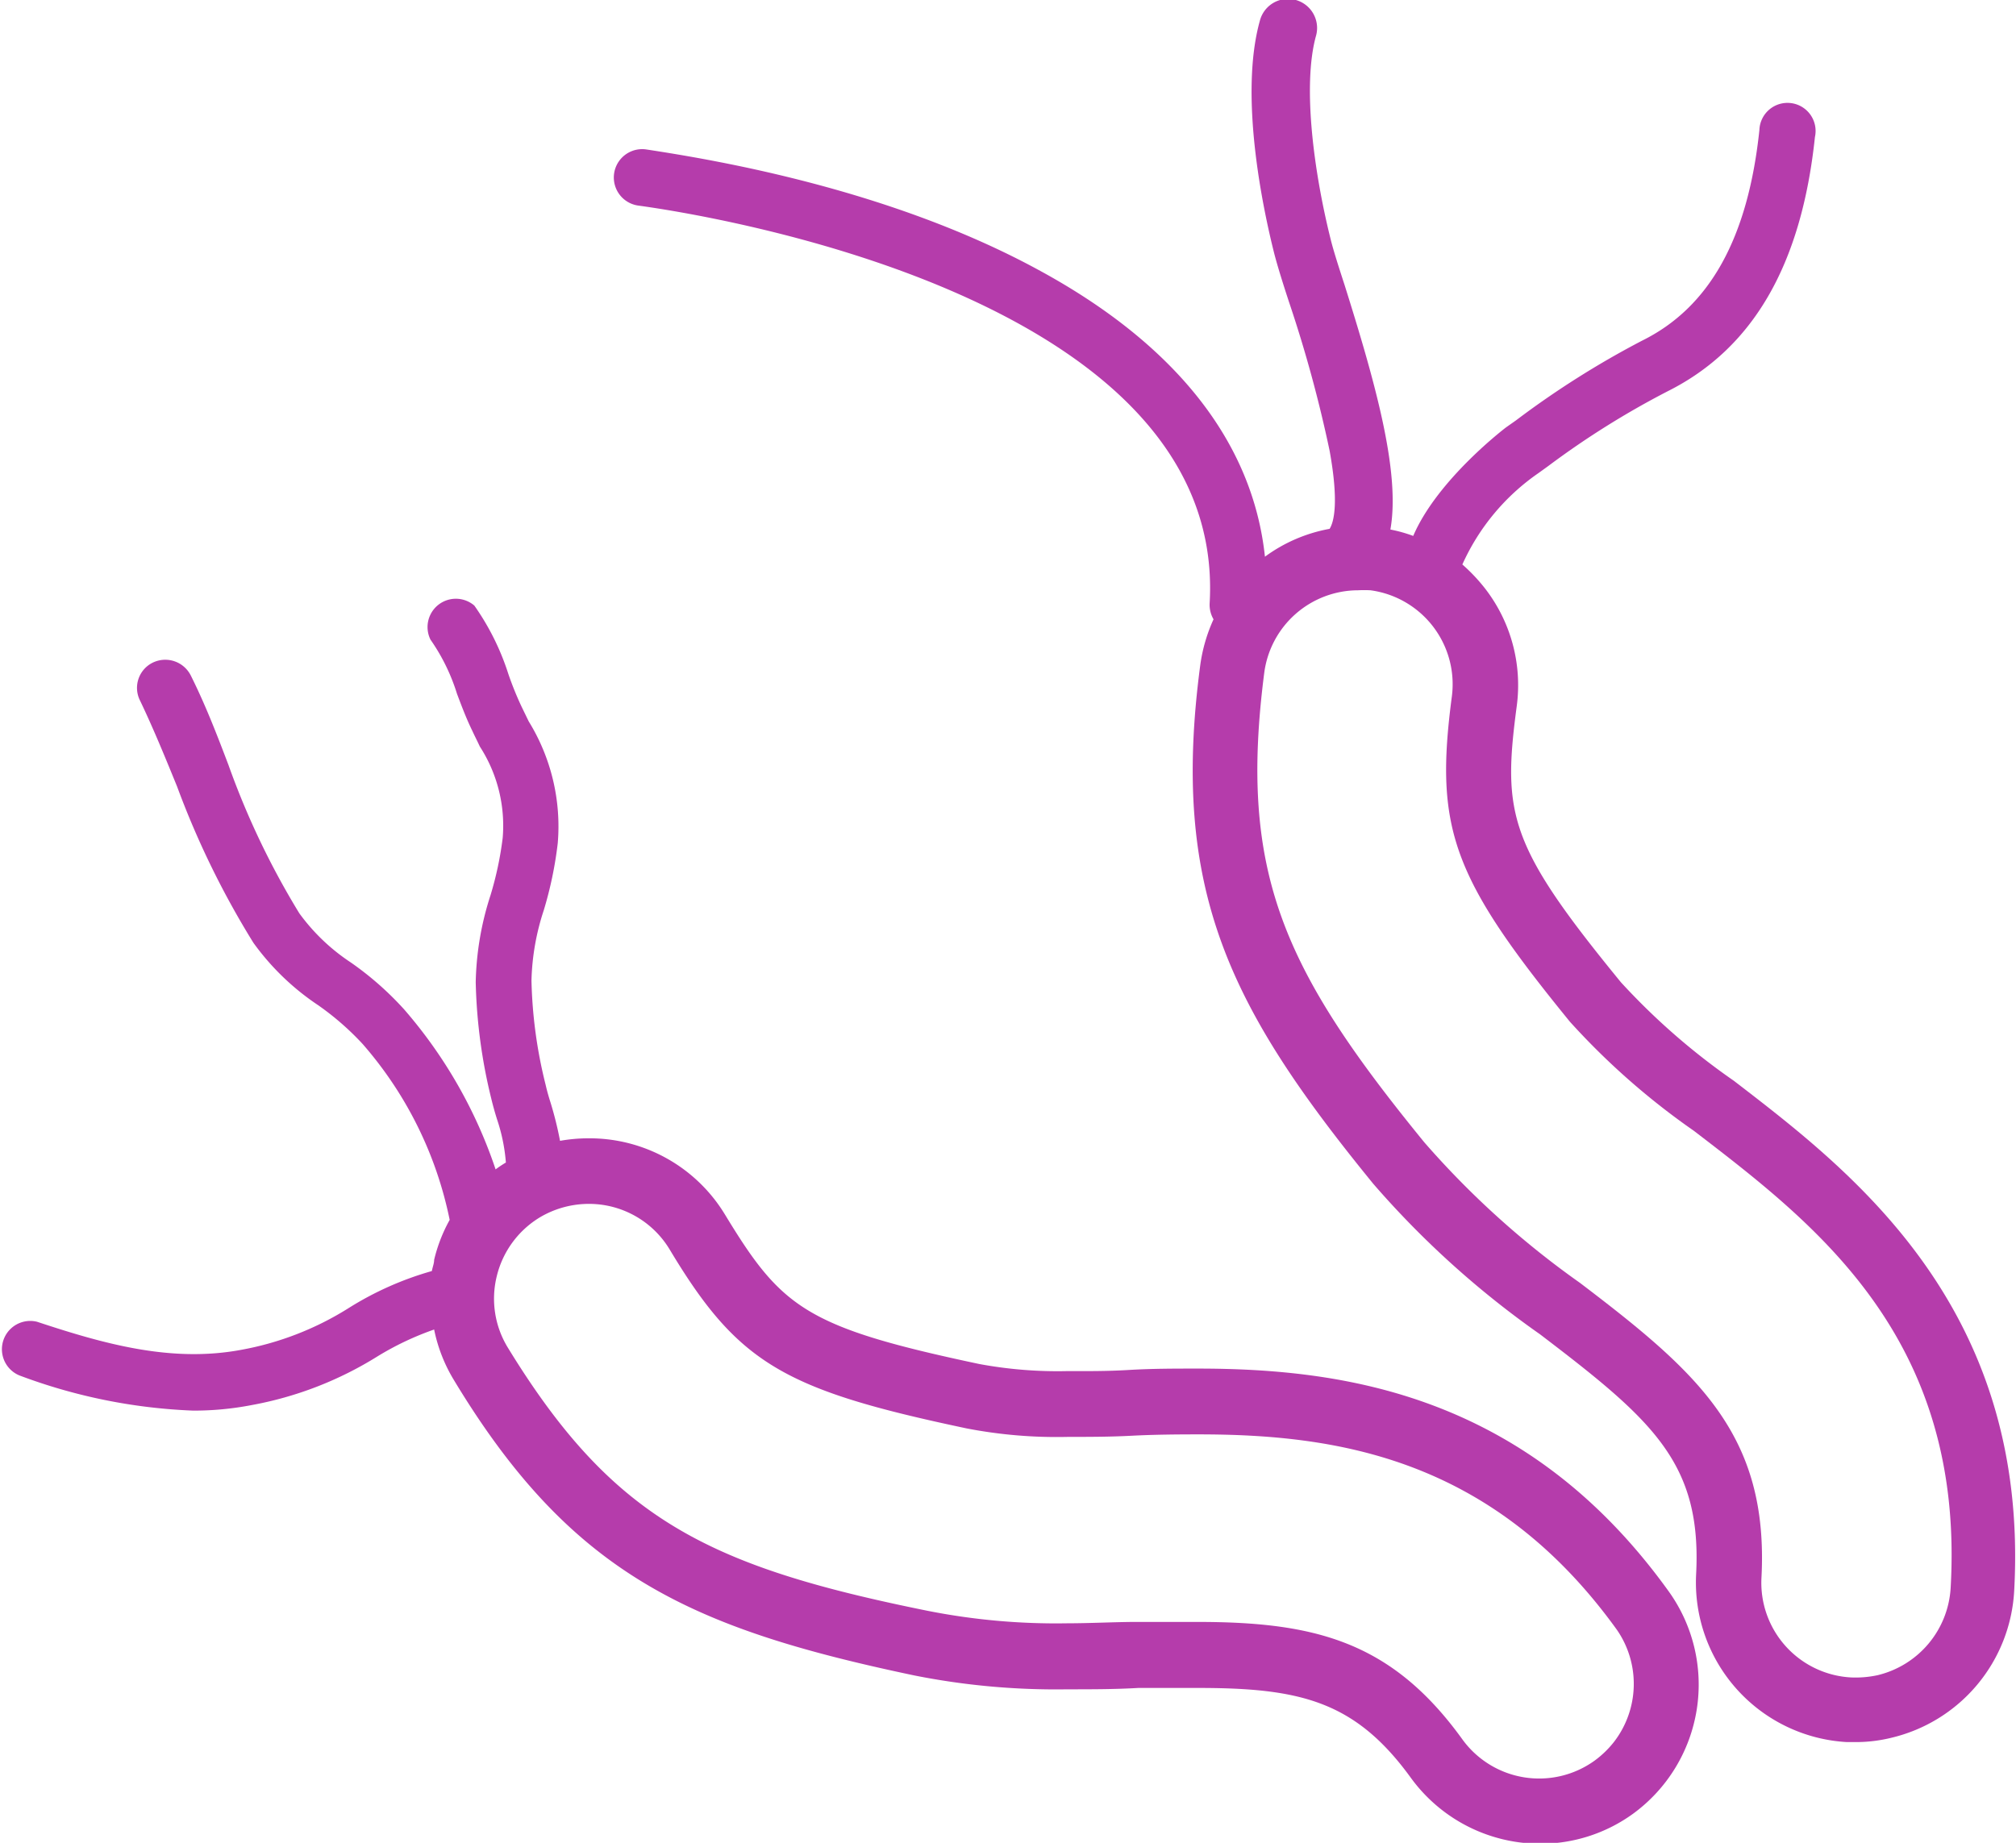 <?xml version="1.0" encoding="utf-8"?><svg xmlns="http://www.w3.org/2000/svg" width="88.23" height="80.67" viewBox="0 0 88.23 80.67">
  <g>
    <path d="M75.88,47.31A29.45,29.45,0,0,1,70.94,43c-4.91-6-5.19-7.35-4.56-12.09A6.91,6.91,0,0,0,65,25.77a7.74,7.74,0,0,0-1-1.06,9.68,9.68,0,0,1,3.33-4l.43-.31A37.19,37.19,0,0,1,73,17.12C76.72,15.25,78.84,11.6,79.43,6A1.23,1.23,0,1,0,77,5.69c-.5,4.74-2.18,7.76-5.13,9.22a39.36,39.36,0,0,0-5.52,3.49l-.44.31s-3,2.27-4.06,4.75a6.4,6.4,0,0,0-1-.28c.45-2.52-.68-6.49-2-10.69-.27-.83-.5-1.55-.61-2-.72-2.87-1.26-6.73-.64-8.94A1.24,1.24,0,0,0,55.14.9c-.92,3.28.13,8.23.63,10.21.13.5.35,1.22.65,2.13a57.32,57.32,0,0,1,1.77,6.49c.41,2.26.19,3.12,0,3.42a6.84,6.84,0,0,0-2.83,1.22c-.53-5-3.89-9.27-9.83-12.51C39,8.28,31.29,7,28.27,6.54A1.23,1.23,0,1,0,27.94,9c2.64.36,25.79,3.89,25,17.41a1.26,1.26,0,0,0,.17.7,7.16,7.16,0,0,0-.58,2c-1.31,9.87,1.28,15,7.57,22.71a40.16,40.16,0,0,0,7.3,6.59c4.92,3.75,7.09,5.62,6.83,10.52a7,7,0,0,0,6.6,7.33h.37a6.5,6.5,0,0,0,1.58-.19,7,7,0,0,0,5.37-6.42C88.84,57.19,81,51.25,75.88,47.31Zm9.49,22.2a4.18,4.18,0,0,1-3.19,3.82,4.55,4.55,0,0,1-1.17.1,4.15,4.15,0,0,1-3.92-4.36c.33-6.28-2.8-9-7.94-12.91A38.43,38.43,0,0,1,62.33,50c-6.15-7.54-8.13-11.78-7-20.55a4.15,4.15,0,0,1,4.1-3.61,5.28,5.28,0,0,1,.55,0,4.15,4.15,0,0,1,3.56,4.65c-.76,5.77,0,7.9,5.17,14.24a31.77,31.77,0,0,0,5.42,4.77C79.42,53.56,86,58.53,85.37,69.51Z" style="fill: #b53cab"/>
    <path d="M52.41,59.91c-1,0-2,0-3,.06s-1.83.05-2.7.05a18.78,18.78,0,0,1-3.85-.31c-7.6-1.61-8.65-2.46-11.13-6.54a6.93,6.93,0,0,0-6-3.34,7.1,7.1,0,0,0-1.22.11,15.46,15.46,0,0,0-.42-1.69c-.09-.28-.16-.54-.21-.76a20.48,20.48,0,0,1-.62-4.57,10.61,10.61,0,0,1,.54-3.08,16.85,16.85,0,0,0,.61-2.93,8.76,8.76,0,0,0-1.27-5.33l-.32-.66a14.27,14.27,0,0,1-.57-1.41,11,11,0,0,0-1.49-3A1.24,1.24,0,0,0,18.84,28,8.55,8.55,0,0,1,20,30.37c.2.53.41,1.09.67,1.62.11.24.23.47.33.69a6.37,6.37,0,0,1,1,4,14.86,14.86,0,0,1-.53,2.5A13.11,13.11,0,0,0,20.82,43a23.35,23.35,0,0,0,.68,5.09c.07.29.15.58.25.9a7.84,7.84,0,0,1,.39,1.9,5,5,0,0,0-.45.3,20.71,20.71,0,0,0-4-7,13.66,13.66,0,0,0-2.34-2.06,8.71,8.71,0,0,1-2.25-2.15A34.87,34.87,0,0,1,10,33.49C9.51,32.2,9,30.87,8.35,29.57A1.25,1.25,0,0,0,6.7,29a1.23,1.23,0,0,0-.58,1.65c.59,1.23,1.12,2.53,1.63,3.78a37.87,37.87,0,0,0,3.34,6.84A11,11,0,0,0,13.92,44a12.13,12.13,0,0,1,1.95,1.7,16.78,16.78,0,0,1,3.81,7.7A6.85,6.85,0,0,0,19,55.15c0,.16-.07.32-.1.49a14,14,0,0,0-3.64,1.62,13.27,13.27,0,0,1-4.71,1.83c-3.06.57-6-.26-8.93-1.23a1.24,1.24,0,0,0-.77,2.35,24.21,24.21,0,0,0,7.61,1.54A13.31,13.31,0,0,0,11,61.51a15.73,15.73,0,0,0,5.53-2.14A12.8,12.8,0,0,1,19,58.2a6.89,6.89,0,0,0,.87,2.22C25,68.92,30.22,71.28,40,73.34a31.66,31.66,0,0,0,6.71.61c1.06,0,2.1,0,3.11-.06.85,0,1.75,0,2.61,0,4.47,0,6.88.57,9.32,3.94a7,7,0,0,0,5.65,2.88,6.9,6.9,0,0,0,4.08-1.32A7,7,0,0,0,73,69.62C66.78,61,58.73,59.91,52.41,59.91ZM70.63,76.26a4.31,4.31,0,0,1-.84.81A4.15,4.15,0,0,1,64,76.14C60.9,71.84,57.53,71,52.4,71c-.89,0-1.82,0-2.69,0s-2,.06-3,.06a28.91,28.91,0,0,1-6.13-.55C31,68.57,26.83,66.51,22.23,59a4.1,4.1,0,0,1-.49-3.13,4.15,4.15,0,0,1,1.87-2.57,4.2,4.2,0,0,1,2.15-.6,4.12,4.12,0,0,1,3.55,2c3,5,5,6.14,13,7.83a20.8,20.8,0,0,0,4.43.37c.91,0,1.82,0,2.78-.05s1.92-.06,2.93-.06c6,0,12.87,1,18.31,8.55A4.16,4.16,0,0,1,70.63,76.26Z" style="fill: #b53cab"/>
  </g>
</svg>
